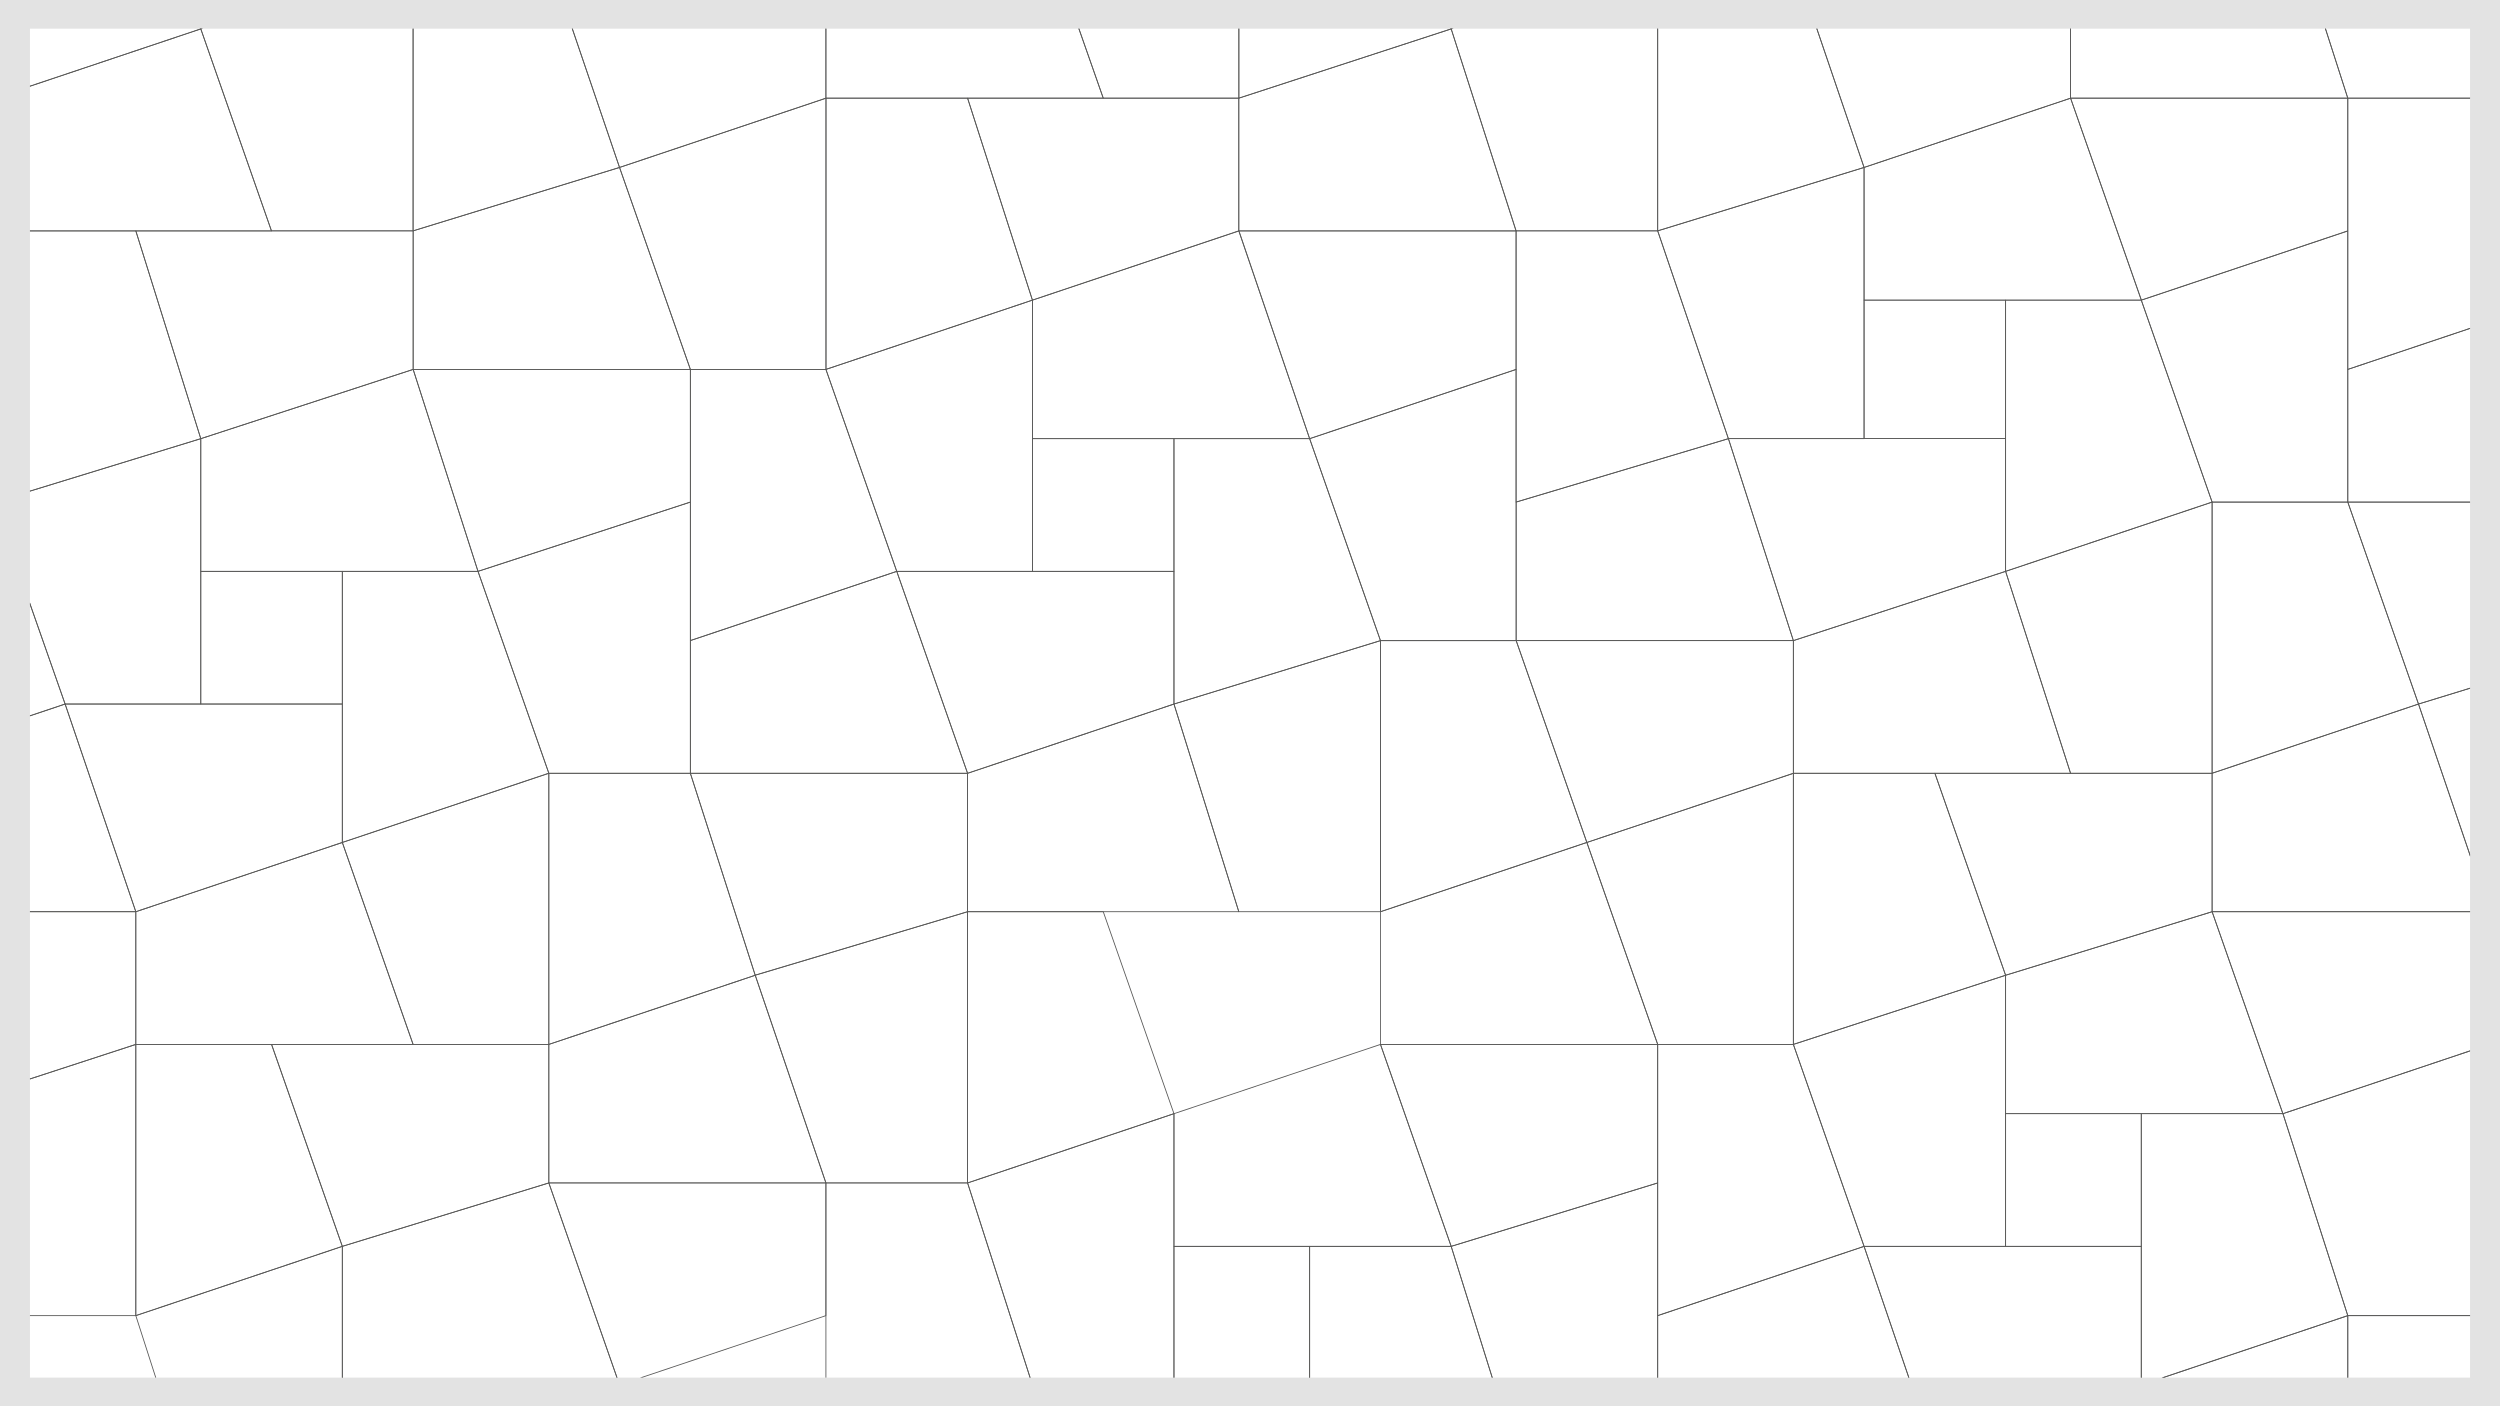 <?xml version="1.0" encoding="utf-8"?>
<!-- Generator: Adobe Illustrator 25.4.1, SVG Export Plug-In . SVG Version: 6.00 Build 0)  -->
<svg version="1.1" id="Livello_1" xmlns="http://www.w3.org/2000/svg" xmlns:xlink="http://www.w3.org/1999/xlink" x="0px" y="0px"
	 viewBox="0 0 1920 1080" style="enable-background:new 0 0 1920 1080;" xml:space="preserve">
<style type="text/css">
	.st0{fill:#E3E3E3;}
	.st1{clip-path:url(#SVGID_00000115510286647760540330000006058463206620464290_);}
	.st2{fill:none;}
	.st3{fill:none;stroke:#575756;stroke-width:0.65;stroke-linecap:round;stroke-linejoin:round;}
	.st4{clip-path:url(#SVGID_00000129173250070773718210000002511121620365096889_);}
	.st5{clip-path:url(#SVGID_00000146479549945257454680000017245233608616427436_);}
	.st6{clip-path:url(#SVGID_00000072279559507980828840000017716622870676605322_);}
	.st7{clip-path:url(#SVGID_00000062911980881639107710000010422634379563701169_);}
	.st8{fill:none;stroke:#575756;stroke-width:0.3;}
</style>
<g id="Livello_1_00000060004496789565882780000009977213476578981507_">
	<path class="st0" d="M1897,12v1046H23V22h1885 M1920,0H0v1080h1920V0z"/>
</g>
<g id="Livello_2_00000065789552719075559500000010057645994870752674_">
	<g>
		<defs>
			<rect id="SVGID_1_" x="23" y="22" width="1874" height="1036"/>
		</defs>
		<clipPath id="SVGID_00000013878459868382884840000005576756105043844229_">
			<use xlink:href="#SVGID_1_"  style="overflow:visible;"/>
		</clipPath>
		<g style="clip-path:url(#SVGID_00000013878459868382884840000005576756105043844229_);">
			<rect x="20.1" y="13.4" class="st2" width="1883.4" height="1089.4"/>
			<rect x="20.1" y="13.4" class="st2" width="1883.4" height="1089.4"/>
			<polyline class="st3" points="1961.6,1165.5 1911.8,1010.4 1803.1,1010.4 			"/>
			<polyline class="st3" points="1911.8,1010.4 1803.1,1010.4 1803.1,1218.6 			"/>
			<polyline class="st3" points="1911.8,1010.4 1911.8,802.1 1753.3,855.3 1803.1,1010.4 			"/>
			<polygon class="st3" points="1911.8,802.1 1911.8,700.2 1698.9,700.2 1753.3,855.3 			"/>
			<rect x="20.1" y="13.4" class="st2" width="1883.4" height="1089.4"/>
			<polygon class="st3" points="1803.1,385.6 1698.9,385.6 1698.9,593.8 1857.4,540.7 			"/>
			<polygon class="st3" points="1698.9,593.9 1698.9,700.2 1911.8,700.2 1857.4,540.7 			"/>
			<polyline class="st3" points="2016,492 1857.4,540.7 1911.8,700.2 2016,700.2 			"/>
			<polyline class="st3" points="2016,385.6 1803.1,385.6 1857.4,540.7 2016,492 			"/>
			<rect x="20.1" y="13.4" class="st2" width="1883.4" height="1089.4"/>
			<polygon class="st3" points="1698.9,385.6 1803.1,385.6 1803.1,177.4 1644.5,230.5 			"/>
			<polygon class="st3" points="1803.1,177.3 1803.1,75.4 1590.2,75.4 1644.6,230.5 			"/>
			<polygon class="st3" points="1911.8,75.4 1803.1,75.4 1803.1,283.7 1961.6,230.5 			"/>
			<polyline class="st3" points="2016,385.6 1961.6,230.5 1803.1,283.7 1803.1,385.6 2016,385.6 			"/>
			<polyline class="st3" points="1753.2,-79.7 1803.1,75.4 1911.8,75.4 1911.8,-132.8 			"/>
			<polyline class="st3" points="1590.2,-30.9 1590.2,75.4 1803.1,75.4 1753.3,-79.7 			"/>
			<rect x="20.1" y="13.4" class="st2" width="1883.4" height="1089.4"/>
			<polygon class="st3" points="1431.6,957.2 1540.3,957.2 1540.3,749 1377.3,802.1 			"/>
			<polygon class="st3" points="1540.3,749 1540.3,855.3 1753.2,855.3 1698.9,700.2 			"/>
			<rect x="1540.3" y="855.3" class="st3" width="104.2" height="101.9"/>
			<g>
				<defs>
					<rect id="SVGID_00000120545771141032391160000005535899560897517709_" x="20.1" y="13.4" width="1883.4" height="1089.4"/>
				</defs>
				<clipPath id="SVGID_00000005247803332799586240000015625349760187097730_">
					<use xlink:href="#SVGID_00000120545771141032391160000005535899560897517709_"  style="overflow:visible;"/>
				</clipPath>
				<g style="clip-path:url(#SVGID_00000005247803332799586240000015625349760187097730_);">
					<polygon class="st3" points="1644.5,1063.6 1644.5,957.2 1431.6,957.2 1486,1116.7 					"/>
				</g>
			</g>
			<polygon class="st3" points="1753.3,855.3 1644.5,855.3 1644.5,1063.6 1803.1,1010.4 			"/>
			<polyline class="st3" points="1698.9,1218.7 1644.5,1063.6 1486,1116.7 1486,1218.7 			"/>
			<polyline class="st3" points="1803.1,1218.6 1803.1,1010.4 1644.5,1063.6 1698.9,1218.6 			"/>
			<rect x="20.1" y="13.4" class="st2" width="1883.4" height="1089.4"/>
			<polygon class="st3" points="1327.4,336.9 1431.6,336.9 1431.6,128.6 1273.1,177.3 			"/>
			<polygon class="st3" points="1431.6,128.6 1431.6,230.5 1644.5,230.5 1590.2,75.4 			"/>
			<rect x="1431.6" y="230.5" class="st3" width="108.7" height="106.3"/>
			<polygon class="st3" points="1540.3,438.8 1540.3,336.8 1327.4,336.8 1377.3,492 			"/>
			<polygon class="st3" points="1644.5,230.5 1540.3,230.5 1540.3,438.8 1698.9,385.6 			"/>
			<polygon class="st3" points="1377.3,492 1377.3,593.9 1590.2,593.9 1540.3,438.8 			"/>
			<polygon class="st3" points="1590.2,593.9 1698.9,593.9 1698.9,385.6 1540.3,438.8 			"/>
			<polygon class="st3" points="1698.9,700.2 1698.9,593.9 1486,593.9 1540.3,749 			"/>
			<polygon class="st3" points="1486,593.9 1377.3,593.9 1377.3,802.1 1540.3,749 			"/>
			<polyline class="st3" points="1377.3,-30.9 1431.6,128.6 1590.2,75.4 1590.2,-30.9 			"/>
			<polyline class="st3" points="1273.1,-30.9 1273.1,177.3 1431.6,128.6 1377.3,-30.9 			"/>
			<polygon class="st3" points="1164.4,1116.7 1273.1,1116.7 1273.1,908.5 1114.5,957.2 			"/>
			<rect x="20.1" y="13.4" class="st2" width="1883.4" height="1089.4"/>
			<polygon class="st3" points="1273.1,908.5 1273.1,802.1 1060.2,802.1 1114.5,957.2 			"/>
			<polygon class="st3" points="1377.3,802.1 1273.1,802.1 1273.1,1010.4 1431.6,957.2 			"/>
			<g>
				<defs>
					<rect id="SVGID_00000180362126145511815940000007840797626109210270_" x="20.1" y="13.4" width="1883.4" height="1089.4"/>
				</defs>
				<clipPath id="SVGID_00000125595648485800962020000001111669410268950438_">
					<use xlink:href="#SVGID_00000180362126145511815940000007840797626109210270_"  style="overflow:visible;"/>
				</clipPath>
				<g style="clip-path:url(#SVGID_00000125595648485800962020000001111669410268950438_);">
					<polygon class="st3" points="1273.1,1010.4 1273.1,1116.7 1486,1116.7 1431.6,957.2 					"/>
				</g>
			</g>
			<polygon class="st3" points="1164.4,492 1060.2,492 1060.2,700.2 1218.7,647 			"/>
			<polygon class="st3" points="1060.2,700.2 1060.2,802.1 1273.1,802.1 1218.7,647 			"/>
			<polygon class="st3" points="1273.1,802.1 1377.3,802.1 1377.3,593.9 1218.7,647 			"/>
			<polygon class="st3" points="1377.3,593.9 1377.3,491.9 1164.4,491.9 1218.7,647 			"/>
			<polygon class="st3" points="1060.2,492 1164.4,492 1164.4,283.7 1005.8,336.9 			"/>
			<polygon class="st3" points="1164.4,283.7 1164.4,177.3 951.5,177.3 1005.8,336.9 			"/>
			<polygon class="st3" points="1273.1,177.3 1164.3,177.3 1164.3,385.6 1327.4,336.9 			"/>
			<polygon class="st3" points="1164.4,385.6 1164.4,492 1377.3,492 1327.4,336.9 			"/>
			<polyline class="st3" points="1273.1,-30.9 1114.5,22.2 1164.4,177.3 1273.1,177.3 1273.1,-30.9 			"/>
			<polyline class="st3" points="1060.2,-132.9 1114.5,22.3 1273.1,-30.9 			"/>
			<polyline class="st3" points="951.4,-132.9 951.4,75.4 1114.5,22.2 1060.2,-132.9 			"/>
			<rect x="20.1" y="13.4" class="st2" width="1883.4" height="1089.4"/>
			<polygon class="st3" points="951.4,75.4 951.4,177.4 1164.3,177.4 1114.5,22.2 			"/>
			<rect x="20.1" y="13.4" class="st2" width="1883.4" height="1089.4"/>
			<polygon class="st3" points="792.9,1063.6 901.6,1063.6 901.6,855.3 743.1,908.5 			"/>
			<polygon class="st3" points="901.6,855.3 901.6,957.2 1114.5,957.2 1060.2,802.1 			"/>
			<rect x="901.6" y="957.2" class="st3" width="104.2" height="106.4"/>
			<polyline class="st3" points="1005.8,1165.5 1005.8,1063.6 792.9,1063.6 847.3,1218.6 			"/>
			<polyline class="st3" points="1005.8,1165.5 1164.4,1116.7 1114.5,957.2 1005.8,957.2 1005.8,1165.5 			"/>
			<rect x="20.1" y="13.4" class="st2" width="1883.4" height="1089.4"/>
			<polygon class="st3" points="688.7,438.8 792.9,438.8 792.9,230.5 634.3,283.7 			"/>
			<polygon class="st3" points="792.9,230.5 792.9,336.9 1005.8,336.9 951.4,177.4 			"/>
			<rect x="792.9" y="336.9" class="st3" width="108.7" height="101.9"/>
			<polygon class="st3" points="901.6,540.7 901.6,438.8 688.7,438.8 743.1,593.9 			"/>
			<polygon class="st3" points="1005.8,336.9 901.6,336.9 901.6,540.7 1060.2,492 			"/>
			<polygon class="st3" points="743.1,593.9 743.1,700.2 951.4,700.2 901.6,540.7 			"/>
			<polygon class="st3" points="951.4,700.2 1060.2,700.2 1060.2,492 901.6,540.7 			"/>
			<polygon class="st3" points="847.3,700.2 743.1,700.2 743.1,908.5 901.6,855.3 			"/>
			<polyline class="st3" points="634.3,-30.9 634.3,75.4 847.3,75.4 792.9,-79.7 			"/>
			<polyline class="st3" points="792.9,-79.7 847.3,75.4 951.5,75.4 951.5,-132.8 			"/>
			<rect x="20.1" y="13.4" class="st2" width="1883.4" height="1089.4"/>
			<polygon class="st3" points="951.4,177.3 951.4,75.4 743.1,75.4 792.9,230.5 			"/>
			<polygon class="st3" points="743.1,75.4 634.3,75.4 634.3,283.7 792.9,230.5 			"/>
			<polygon class="st3" points="634.3,1010.4 634.3,908.5 421.5,908.5 475.8,1063.6 			"/>
			<g>
				<defs>
					<rect id="SVGID_00000061463849438770031210000006776559379194277547_" x="20.1" y="13.4" width="1883.4" height="1089.4"/>
				</defs>
				<clipPath id="SVGID_00000102522945092744376130000015180651896484083074_">
					<use xlink:href="#SVGID_00000061463849438770031210000006776559379194277547_"  style="overflow:visible;"/>
				</clipPath>
				<g style="clip-path:url(#SVGID_00000102522945092744376130000015180651896484083074_);">
					<polygon class="st3" points="743.1,908.5 634.3,908.5 634.3,1116.7 792.9,1063.6 					"/>
				</g>
			</g>
			<polygon class="st3" points="530.2,593.9 421.5,593.9 421.5,802.1 580,749 			"/>
			<polygon class="st3" points="421.5,802.1 421.5,908.5 634.3,908.5 580,749 			"/>
			<polygon class="st3" points="634.3,908.5 743.1,908.5 743.1,700.2 580,748.9 			"/>
			<polygon class="st3" points="743.1,700.2 743.1,593.9 530.2,593.9 580,749 			"/>
			<polygon class="st3" points="421.5,593.9 530.2,593.9 530.2,385.6 367.1,438.8 			"/>
			<polygon class="st3" points="530.2,385.6 530.2,283.7 317.3,283.7 367.1,438.8 			"/>
			<polygon class="st3" points="634.3,283.7 530.2,283.7 530.2,491.9 688.7,438.8 			"/>
			<polygon class="st3" points="530.2,492 530.2,593.9 743.1,593.9 688.7,438.8 			"/>
			<polygon class="st3" points="530.2,283.7 634.4,283.7 634.4,75.4 475.8,128.6 			"/>
			<polyline class="st3" points="421.5,-30.9 475.8,128.6 634.3,75.4 634.3,-30.9 			"/>
			<polyline class="st3" points="317.2,-30.9 317.2,177.3 475.8,128.6 421.5,-30.9 			"/>
			<rect x="20.1" y="13.4" class="st2" width="1883.4" height="1089.4"/>
			<polygon class="st3" points="317.3,177.3 317.3,283.7 530.2,283.7 475.8,128.6 			"/>
			<polyline class="st3" points="262.9,1165.5 262.9,957.2 104.3,1010.4 154.2,1165.5 			"/>
			<rect x="20.1" y="13.4" class="st2" width="1883.4" height="1089.4"/>
			<polygon class="st3" points="262.9,957.2 262.9,1063.6 475.8,1063.6 421.5,908.5 			"/>
			<g>
				<defs>
					<rect id="SVGID_00000037693074393458425540000005374411676136980623_" x="20.1" y="13.4" width="1883.4" height="1089.4"/>
				</defs>
				<clipPath id="SVGID_00000083795273591876330910000003671922861456174742_">
					<use xlink:href="#SVGID_00000037693074393458425540000005374411676136980623_"  style="overflow:visible;"/>
				</clipPath>
				<g style="clip-path:url(#SVGID_00000083795273591876330910000003671922861456174742_);">
					<polygon class="st3" points="50,540.7 154.2,540.7 154.2,336.9 -4.4,385.6 					"/>
				</g>
			</g>
			<polygon class="st3" points="154.2,336.9 154.2,438.8 367.1,438.8 317.3,283.7 			"/>
			<rect x="154.2" y="438.8" class="st3" width="108.7" height="101.9"/>
			<polygon class="st3" points="262.9,647 262.9,540.7 50,540.7 104.3,700.2 			"/>
			<polygon class="st3" points="367.1,438.8 262.9,438.8 262.9,647 421.5,593.8 			"/>
			<polygon class="st3" points="104.3,700.2 104.3,802.1 317.2,802.1 262.9,647 			"/>
			<polygon class="st3" points="317.3,802.1 421.5,802.1 421.5,593.9 262.9,647 			"/>
			<polygon class="st3" points="421.5,908.5 421.5,802.1 208.6,802.1 262.9,957.2 			"/>
			<polygon class="st3" points="208.5,802.1 104.3,802.1 104.3,1010.4 262.9,957.2 			"/>
			<polyline class="st3" points="-58.7,-79.7 -4.4,75.4 154.2,22.2 154.2,-79.7 			"/>
			<polyline class="st3" points="154.2,-186 154.2,22.2 317.3,-30.9 			"/>
			<polygon class="st3" points="-4.4,75.4 -4.4,177.4 208.5,177.4 154.2,22.2 			"/>
			<polyline class="st3" points="317.3,-30.9 154.2,22.2 208.5,177.3 317.3,177.3 317.3,-30.9 			"/>
			<rect x="20.1" y="13.4" class="st2" width="1883.4" height="1089.4"/>
			<polygon class="st3" points="317.3,283.7 317.3,177.3 104.3,177.3 154.2,336.9 			"/>
			<polygon class="st3" points="104.3,177.3 -4.4,177.3 -4.4,385.6 154.2,336.9 			"/>
			<polyline class="st3" points="-58.7,855.3 -4.4,1010.4 104.3,1010.4 104.3,802.1 -58.7,855.3 			"/>
			<polyline class="st3" points="-58.7,855.3 104.3,802.1 104.3,700.2 -108.5,700.2 			"/>
			<polyline class="st3" points="-108.6,593.8 50,540.7 -4.4,385.6 -108.6,385.6 			"/>
			<polyline class="st3" points="-108.6,700.2 104.3,700.2 50,540.7 -108.6,593.9 			"/>
			<rect x="20.1" y="13.4" class="st2" width="1883.4" height="1089.4"/>
			<rect x="20.1" y="13.4" class="st8" width="1883.4" height="1089.4"/>
		</g>
	</g>
</g>
</svg>
